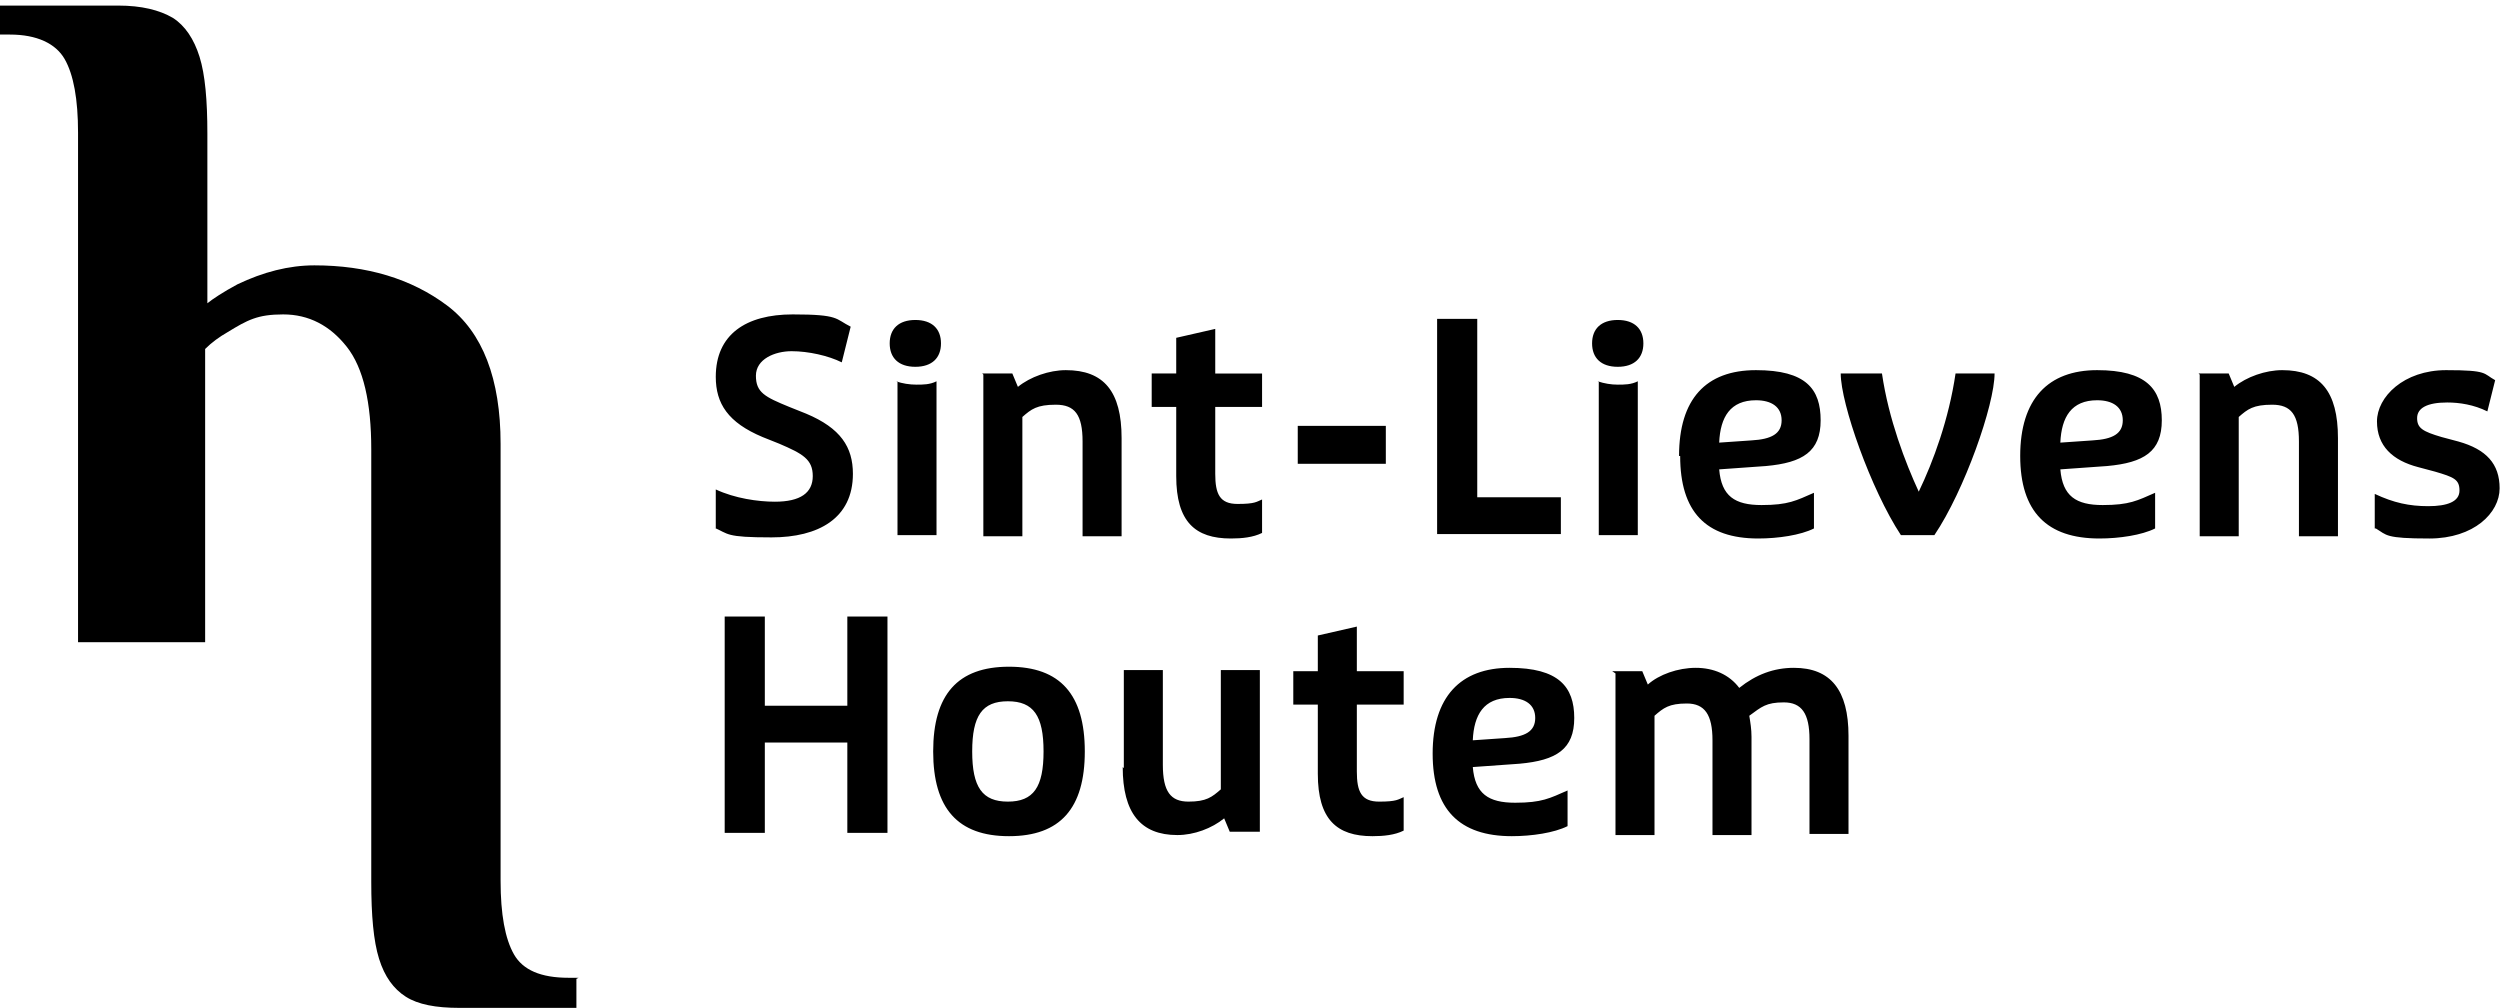 <!-- Generated by IcoMoon.io -->
<svg version="1.1" xmlns="http://www.w3.org/2000/svg" width="2540" height="1024" viewBox="0 0 2540 1024">
<g id="icomoon-ignore">
</g>
<path fill="#000" d="M585.628 994.549v29.451h-118.938c-23.788 0-41.912-3.398-54.372-11.327s-21.522-20.389-27.186-38.513c-5.664-18.124-7.929-44.177-7.929-78.159v-439.504c0-47.575-7.929-82.69-24.92-104.212s-38.513-32.85-64.566-32.85-36.248 5.664-56.637 18.124c-7.929 4.531-15.858 10.195-22.655 16.991v297.912h-129.133v-517.664c0-33.982-4.531-58.903-13.593-74.761s-28.319-24.92-55.504-24.92h-10.195v-29.451h120.071c23.788 0 41.912 4.531 55.504 12.46 12.46 7.929 21.522 21.522 27.186 39.646s7.929 44.177 7.929 78.159v172.177c5.664-4.531 15.858-11.327 30.584-19.257 26.053-12.46 52.106-19.257 78.159-19.257 53.239 0 98.549 13.593 134.796 40.779s54.372 74.761 54.372 140.46v444.035c0 33.982 4.531 58.903 13.593 74.761s27.186 23.788 55.504 23.788v0s10.195 0 10.195 0z"></path>
<path fill="#000" d="M727.221 536.92v-39.646c19.257 9.062 43.044 12.46 60.035 12.46 26.053 0 38.513-9.062 38.513-26.053s-10.195-22.655-33.982-32.85l-16.991-6.796c-35.115-14.726-47.575-33.982-47.575-61.168 0-43.044 30.584-63.434 78.159-63.434s43.044 4.531 58.903 12.46l-9.062 36.248c-13.593-6.796-33.982-11.327-50.973-11.327s-36.248 7.929-36.248 24.92 9.062 21.522 33.982 31.717l16.991 6.796c35.115 14.726 47.575 33.982 47.575 61.168 0 45.31-35.115 64.566-82.69 64.566s-43.044-3.398-58.903-10.195v0zM903.929 348.885c0-14.726 9.062-23.788 26.053-23.788s26.053 9.062 26.053 23.788-9.062 23.788-26.053 23.788-26.053-9.062-26.053-23.788zM910.726 387.398c5.664 2.265 13.593 3.398 20.389 3.398s13.593 0 20.389-3.398v156.319h-39.646v-156.319zM997.947 379.469h30.584l5.664 13.593c12.46-10.195 31.717-16.991 48.708-16.991 38.513 0 56.637 21.522 56.637 69.097v99.681h-39.646v-96.283c0-27.186-7.929-37.381-27.186-37.381s-24.92 4.531-33.982 12.46v121.204h-39.646v-164.248zM1195.044 482.549v-69.097h-24.92v-33.982h24.92v-36.248l39.646-9.062v45.31h47.575v33.982h-47.575v67.965c0 20.389 4.531 30.584 22.655 30.584s19.257-2.265 24.92-4.531v33.982c-9.062 4.531-20.389 5.664-31.717 5.664-36.248 0-55.504-16.991-55.504-63.434v0zM1318.513 432.708h89.487v38.513h-89.487v-38.513zM1460.106 323.965h40.779v181.239h84.956v37.381h-125.735v-219.752zM1617.558 348.885c0-14.726 9.062-23.788 26.053-23.788s26.053 9.062 26.053 23.788-9.062 23.788-26.053 23.788-26.053-9.062-26.053-23.788zM1623.221 387.398c6.796 2.265 13.593 3.398 20.389 3.398s13.593 0 20.389-3.398v156.319h-39.646v-156.319zM1705.912 463.292c0-57.77 27.186-87.221 78.159-87.221s65.699 19.257 65.699 50.973-18.124 43.044-55.504 46.442l-47.575 3.398c2.265 27.186 15.858 36.248 43.044 36.248s35.115-4.531 53.239-12.46v36.248c-13.593 6.796-36.248 10.195-56.637 10.195-53.239 0-79.292-27.186-79.292-83.823v0zM1779.54 447.434c20.389-1.133 30.584-6.796 30.584-20.389s-10.195-20.389-26.053-20.389c-26.053 0-36.248 16.991-37.381 43.044l32.85-2.265zM1871.292 379.469h40.779c6.796 46.442 23.788 90.619 37.381 120.071 14.726-30.584 30.584-73.628 37.381-120.071h39.646c0 31.717-30.584 118.938-61.168 164.248h-33.982c-30.584-46.442-61.168-133.664-61.168-164.248v0zM2052.531 463.292c0-57.77 28.319-87.221 78.159-87.221s65.699 19.257 65.699 50.973-18.124 43.044-55.504 46.442l-47.575 3.398c2.265 27.186 15.858 36.248 43.044 36.248s35.115-4.531 53.239-12.46v36.248c-13.593 6.796-36.248 10.195-56.637 10.195-53.239 0-80.425-27.186-80.425-83.823v0zM2126.159 447.434c20.389-1.133 30.584-6.796 30.584-20.389s-10.195-20.389-26.053-20.389c-26.053 0-36.248 16.991-37.381 43.044l32.85-2.265zM2233.77 379.469h30.584l5.664 13.593c12.46-10.195 31.717-16.991 48.708-16.991 38.513 0 56.637 21.522 56.637 69.097v99.681h-39.646v-96.283c0-27.186-7.929-37.381-27.186-37.381s-24.92 4.531-33.982 12.46v121.204h-39.646v-164.248zM2412.743 536.92v-35.115c19.257 9.062 35.115 12.46 54.372 12.46s31.717-4.531 31.717-15.858-5.664-13.593-24.92-19.257l-16.991-4.531c-26.053-6.796-41.912-21.522-41.912-46.442s27.186-52.106 70.23-52.106 37.381 3.398 49.841 10.195l-7.929 31.717c-13.593-6.796-28.319-9.062-40.779-9.062-20.389 0-30.584 5.664-30.584 15.858s5.664 13.593 24.92 19.257l16.991 4.531c28.319 7.929 41.912 22.655 41.912 47.575s-26.053 50.973-71.363 50.973-43.044-3.398-54.372-10.195v0zM736.283 626.407h40.779v90.619h83.823v-90.619h40.779v219.752h-40.779v-91.752h-83.823v91.752h-40.779v-219.752zM948.106 763.469c0-57.77 24.92-86.088 77.027-86.088s77.027 28.319 77.027 86.088-24.92 86.088-77.027 86.088-77.027-28.319-77.027-86.088zM1060.248 763.469c0-36.248-10.195-50.973-36.248-50.973s-36.248 14.726-36.248 50.973 10.195 50.973 36.248 50.973 36.248-14.726 36.248-50.973zM1141.805 780.46v-99.681h39.646v96.283c0 27.186 7.929 37.381 26.053 37.381s23.788-4.531 32.85-12.46v-121.204h39.646v164.248h-30.584l-5.664-13.593c-12.46 10.195-30.584 16.991-47.575 16.991-37.381 0-55.504-22.655-55.504-69.097zM1338.903 784.991v-69.097h-24.92v-33.982h24.92v-36.248l39.646-9.062v45.31h47.575v33.982h-47.575v67.965c0 20.389 4.531 30.584 22.655 30.584s19.257-2.265 24.92-4.531v33.982c-9.062 4.531-20.389 5.664-31.717 5.664-36.248 0-55.504-16.991-55.504-63.434v0zM1455.575 765.735c0-57.77 28.319-87.221 78.159-87.221s65.699 19.257 65.699 50.973-18.124 43.044-55.504 46.442l-47.575 3.398c2.265 27.186 15.858 36.248 43.044 36.248s35.115-4.531 53.239-12.46v36.248c-13.593 6.796-36.248 10.195-56.637 10.195-53.239 0-80.425-27.186-80.425-83.823v0zM1529.204 749.876c20.389-1.133 30.584-6.796 30.584-20.389s-10.195-20.389-26.053-20.389c-26.053 0-36.248 16.991-37.381 43.044l32.85-2.265zM1637.947 681.912h30.584l5.664 13.593c11.327-10.195 30.584-16.991 48.708-16.991s33.982 6.796 44.177 20.389c16.991-13.593 35.115-20.389 55.504-20.389 37.381 0 55.504 22.655 55.504 69.097v99.681h-39.646v-96.283c0-26.053-7.929-37.381-26.053-37.381s-22.655 4.531-35.115 13.593c1.133 6.796 2.265 13.593 2.265 21.522v99.681h-39.646v-96.283c0-26.053-7.929-37.381-26.053-37.381s-23.788 4.531-32.85 12.46v121.204h-39.646v-164.248z"></path>
</svg>
